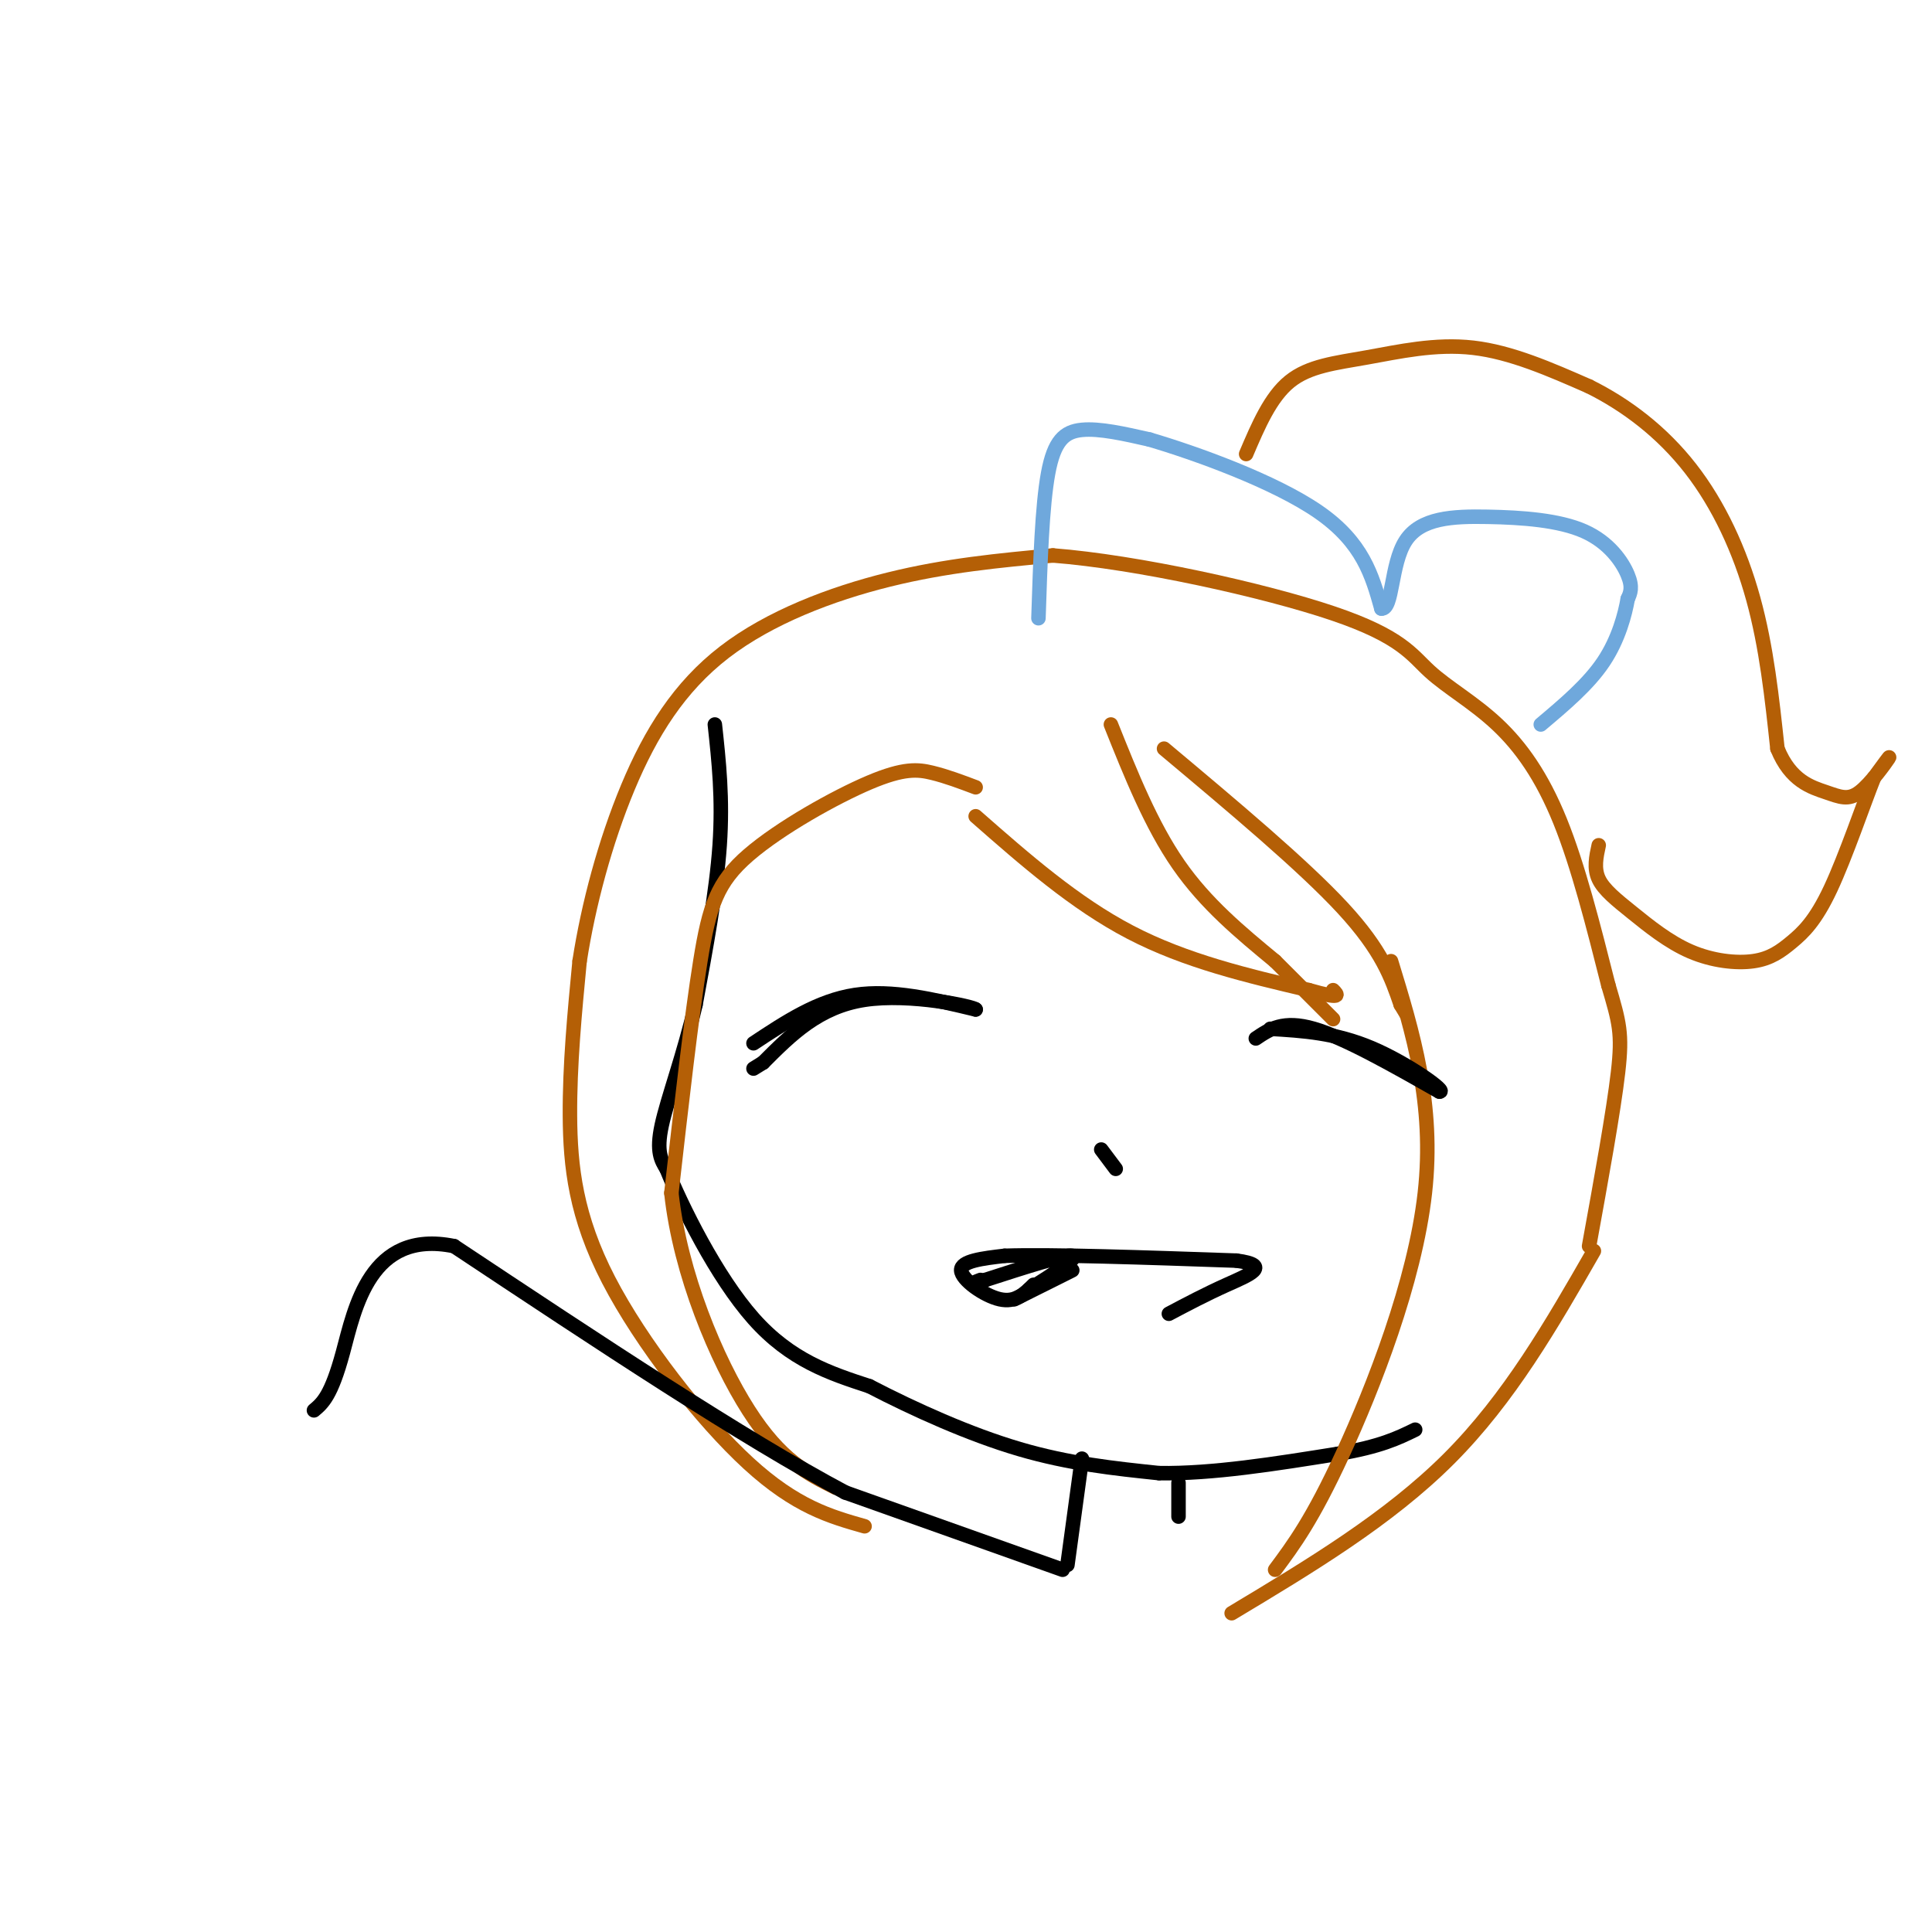 <svg viewBox='0 0 400 400' version='1.1' xmlns='http://www.w3.org/2000/svg' xmlns:xlink='http://www.w3.org/1999/xlink'><g fill='none' stroke='#000000' stroke-width='3' stroke-linecap='round' stroke-linejoin='round'><path d='M148,150c0.833,7.667 1.667,15.333 1,25c-0.667,9.667 -2.833,21.333 -5,33'/><path d='M144,208c-2.378,10.289 -5.822,19.511 -7,25c-1.178,5.489 -0.089,7.244 1,9'/><path d='M138,242c3.089,7.667 10.311,22.333 18,31c7.689,8.667 15.844,11.333 24,14'/><path d='M180,287c9.333,4.844 20.667,9.956 31,13c10.333,3.044 19.667,4.022 29,5'/><path d='M240,305c11.000,0.167 24.000,-1.917 37,-4'/><path d='M277,301c8.833,-1.500 12.417,-3.250 16,-5'/></g>
<g fill='none' stroke='#b45f06' stroke-width='3' stroke-linecap='round' stroke-linejoin='round'><path d='M230,150c4.167,10.417 8.333,20.833 14,29c5.667,8.167 12.833,14.083 20,20'/><path d='M264,199c5.333,5.333 8.667,8.667 12,12'/><path d='M202,169c10.250,9.000 20.500,18.000 32,24c11.500,6.000 24.250,9.000 37,12'/><path d='M271,205c7.000,2.000 6.000,1.000 5,0'/><path d='M241,155c14.417,12.083 28.833,24.167 37,33c8.167,8.833 10.083,14.417 12,20'/><path d='M290,208c2.000,3.333 1.000,1.667 0,0'/><path d='M288,199c4.533,14.800 9.067,29.600 7,48c-2.067,18.400 -10.733,40.400 -17,54c-6.267,13.600 -10.133,18.800 -14,24'/><path d='M255,334c16.250,-9.750 32.500,-19.500 45,-32c12.500,-12.500 21.250,-27.750 30,-43'/><path d='M202,163c-3.019,-1.139 -6.038,-2.278 -9,-3c-2.962,-0.722 -5.866,-1.029 -13,2c-7.134,3.029 -18.498,9.392 -25,15c-6.502,5.608 -8.144,10.459 -10,22c-1.856,11.541 -3.928,29.770 -6,48'/><path d='M139,247c1.822,16.756 9.378,34.644 16,45c6.622,10.356 12.311,13.178 18,16'/><path d='M179,316c-7.113,-2.018 -14.226,-4.036 -24,-13c-9.774,-8.964 -22.208,-24.875 -29,-38c-6.792,-13.125 -7.940,-23.464 -8,-34c-0.060,-10.536 0.970,-21.268 2,-32'/><path d='M120,199c1.796,-11.630 5.285,-24.705 10,-36c4.715,-11.295 10.654,-20.810 20,-28c9.346,-7.190 22.099,-12.054 34,-15c11.901,-2.946 22.951,-3.973 34,-5'/><path d='M218,115c17.363,1.338 43.771,7.185 58,12c14.229,4.815 16.278,8.600 20,12c3.722,3.400 9.118,6.415 14,11c4.882,4.585 9.252,10.738 13,20c3.748,9.262 6.874,21.631 10,34'/><path d='M333,204c2.267,7.689 2.933,9.911 2,18c-0.933,8.089 -3.467,22.044 -6,36'/></g>
<g fill='none' stroke='#6fa8dc' stroke-width='3' stroke-linecap='round' stroke-linejoin='round'><path d='M215,128c0.378,-11.622 0.756,-23.244 2,-30c1.244,-6.756 3.356,-8.644 7,-9c3.644,-0.356 8.822,0.822 14,2'/><path d='M238,91c9.378,2.756 25.822,8.644 35,15c9.178,6.356 11.089,13.178 13,20'/><path d='M286,126c2.398,0.241 1.894,-9.156 5,-14c3.106,-4.844 9.822,-5.133 17,-5c7.178,0.133 14.817,0.690 20,3c5.183,2.310 7.909,6.374 9,9c1.091,2.626 0.545,3.813 0,5'/><path d='M337,124c-0.533,3.089 -1.867,8.311 -5,13c-3.133,4.689 -8.067,8.844 -13,13'/></g>
<g fill='none' stroke='#b45f06' stroke-width='3' stroke-linecap='round' stroke-linejoin='round'><path d='M258,94c2.506,-5.881 5.012,-11.762 9,-15c3.988,-3.238 9.458,-3.833 16,-5c6.542,-1.167 14.155,-2.905 22,-2c7.845,0.905 15.923,4.452 24,8'/><path d='M329,80c7.750,3.845 15.125,9.458 21,17c5.875,7.542 10.250,17.012 13,27c2.750,9.988 3.875,20.494 5,31'/><path d='M368,155c2.719,6.710 7.018,7.984 10,9c2.982,1.016 4.649,1.774 7,0c2.351,-1.774 5.386,-6.078 6,-7c0.614,-0.922 -1.193,1.539 -3,4'/><path d='M388,161c-2.102,5.227 -5.858,16.294 -9,23c-3.142,6.706 -5.669,9.052 -8,11c-2.331,1.948 -4.464,3.500 -8,4c-3.536,0.500 -8.473,-0.052 -13,-2c-4.527,-1.948 -8.642,-5.294 -12,-8c-3.358,-2.706 -5.959,-4.773 -7,-7c-1.041,-2.227 -0.520,-4.613 0,-7'/></g>
<g fill='none' stroke='#000000' stroke-width='3' stroke-linecap='round' stroke-linejoin='round'><path d='M156,216c6.667,-4.417 13.333,-8.833 21,-10c7.667,-1.167 16.333,0.917 25,3'/><path d='M202,209c-0.289,-0.556 -13.511,-3.444 -23,-2c-9.489,1.444 -15.244,7.222 -21,13'/><path d='M158,220c-3.500,2.167 -1.750,1.083 0,0'/><path d='M260,215c2.833,-1.917 5.667,-3.833 12,-2c6.333,1.833 16.167,7.417 26,13'/><path d='M298,226c1.867,0.200 -6.467,-5.800 -14,-9c-7.533,-3.200 -14.267,-3.600 -21,-4'/><path d='M228,238c0.000,0.000 3.000,4.000 3,4'/><path d='M214,266c-1.867,1.867 -3.733,3.733 -7,3c-3.267,-0.733 -7.933,-4.067 -8,-6c-0.067,-1.933 4.467,-2.467 9,-3'/><path d='M208,260c9.500,-0.333 28.750,0.333 48,1'/><path d='M256,261c7.556,1.000 2.444,3.000 -2,5c-4.444,2.000 -8.222,4.000 -12,6'/><path d='M210,269c0.000,0.000 12.000,-6.000 12,-6'/><path d='M213,267c5.250,-3.333 10.500,-6.667 9,-7c-1.500,-0.333 -9.750,2.333 -18,5'/><path d='M204,265c-3.167,0.833 -2.083,0.417 -1,0'/><path d='M224,302c0.000,0.000 -3.000,22.000 -3,22'/><path d='M244,307c0.000,0.000 0.000,7.000 0,7'/><path d='M220,325c0.000,0.000 -45.000,-16.000 -45,-16'/><path d='M175,309c-21.000,-11.167 -51.000,-31.083 -81,-51'/><path d='M94,258c-17.444,-3.578 -20.556,12.978 -23,22c-2.444,9.022 -4.222,10.511 -6,12'/></g>
</svg>